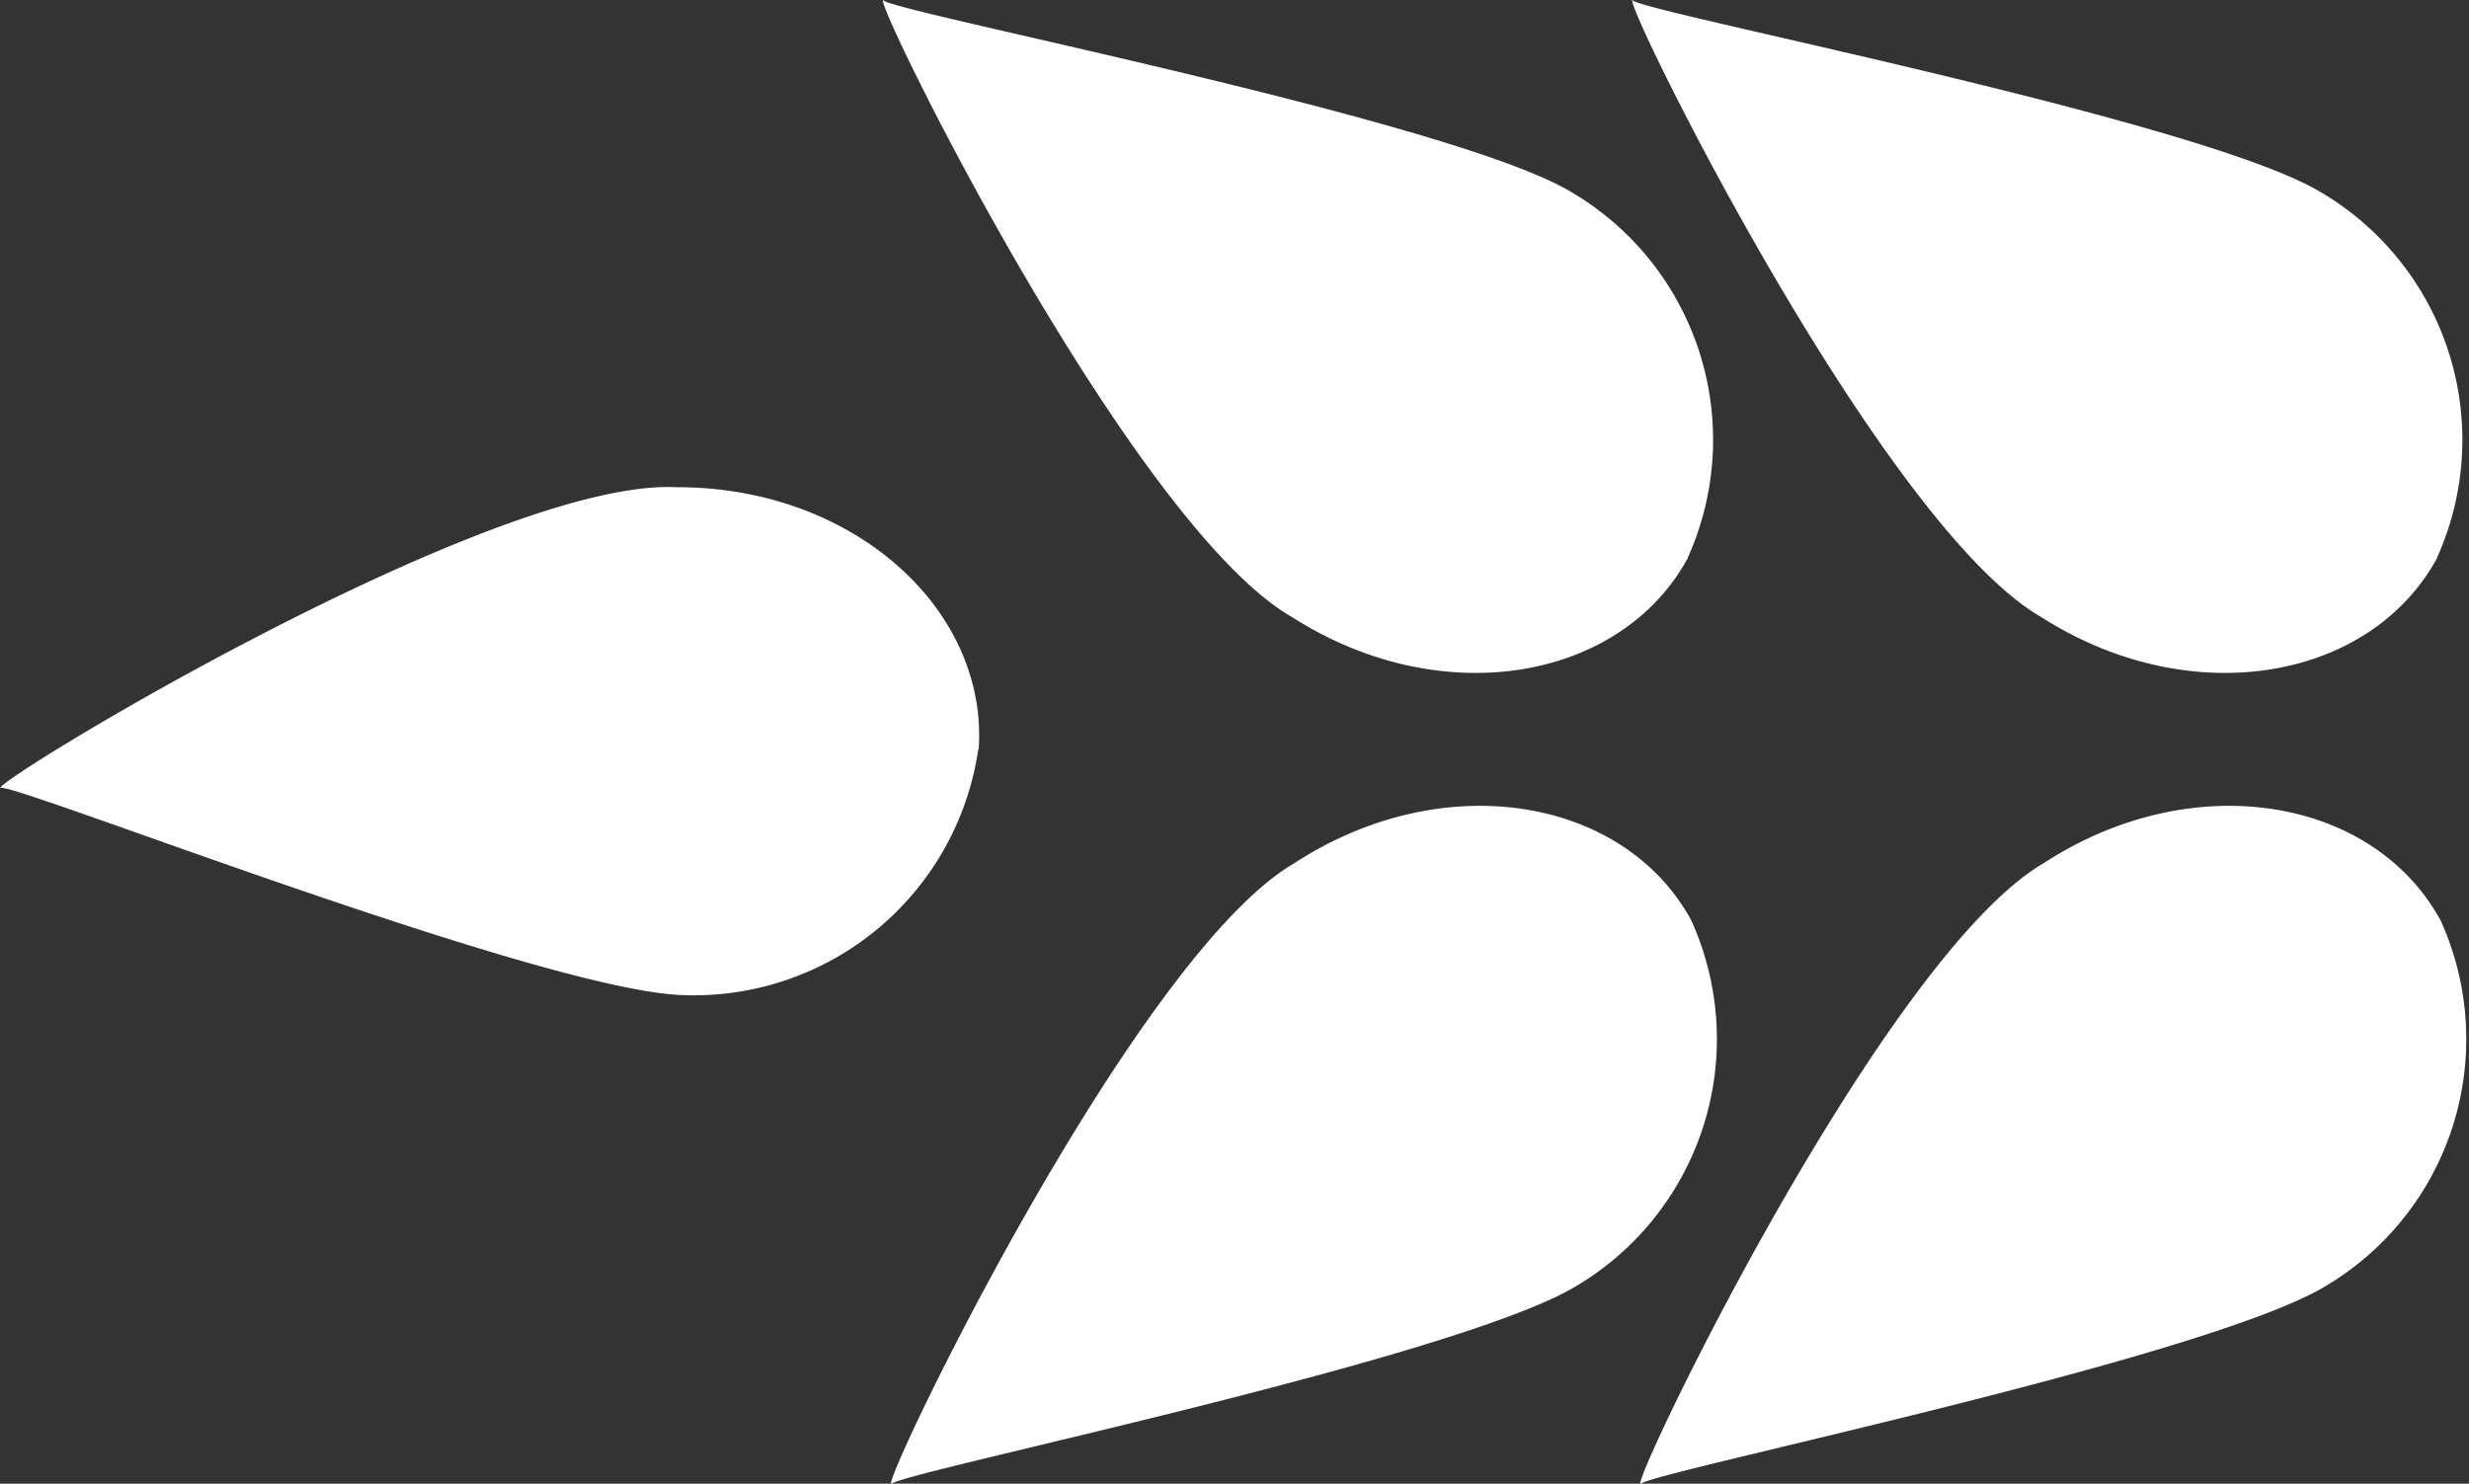 <svg xmlns="http://www.w3.org/2000/svg" width="32" height="19.234" viewBox="0 0 32 19.234">
  <rect x="0" y="0" width="32" height="19.234" fill="#333333" stroke="none"/>
  <g id="Grupo_8669" data-name="Grupo 8669" transform="translate(-96 -967.219)">
    <path id="Caminho_25502" data-name="Caminho 25502"
      d="M68.21,186.8a3.726,3.726,0,0,1-3.9,3.183c-1.936-.121-8.677-2.782-8.773-2.681-.1-.081,6.372-4.018,8.761-3.9,2.3-.005,4.043,1.591,3.917,3.4"
      transform="translate(40.469 790.133)" fill="#FFF" />
    <path id="Caminho_25503" data-name="Caminho 25503"
      d="M74.764,188.035a3.725,3.725,0,0,1-1.541,4.8c-1.688.953-8.793,2.4-8.817,2.532-.128-.013,3.153-6.84,5.22-8.047,1.923-1.255,4.258-.868,5.139.72"
      transform="translate(43.145 791.092)" fill="#FFF" />
    <path id="Caminho_25504" data-name="Caminho 25504"
      d="M74.755,185.774a3.725,3.725,0,0,0-1.587-4.781c-1.7-.936-8.816-2.309-8.843-2.446-.126.016,3.222,6.81,5.3,8,1.934,1.237,4.265.828,5.131-.769"
      transform="translate(43.121 788.672)" fill="#FFF" />
    <path id="Caminho_25505" data-name="Caminho 25505"
      d="M82.225,188.035a3.724,3.724,0,0,1-1.54,4.8c-1.689.953-8.793,2.4-8.819,2.532-.128-.013,3.154-6.84,5.221-8.047,1.921-1.255,4.256-.868,5.138.72"
      transform="translate(45.396 791.092)" fill="#FFF" />
    <path id="Caminho_25506" data-name="Caminho 25506"
      d="M82.216,185.774a3.725,3.725,0,0,0-1.587-4.781c-1.7-.936-8.815-2.309-8.843-2.446-.126.016,3.222,6.81,5.3,8,1.934,1.237,4.265.828,5.131-.769"
      transform="translate(45.371 788.672)" fill="#FFF" />
  </g>
</svg>
